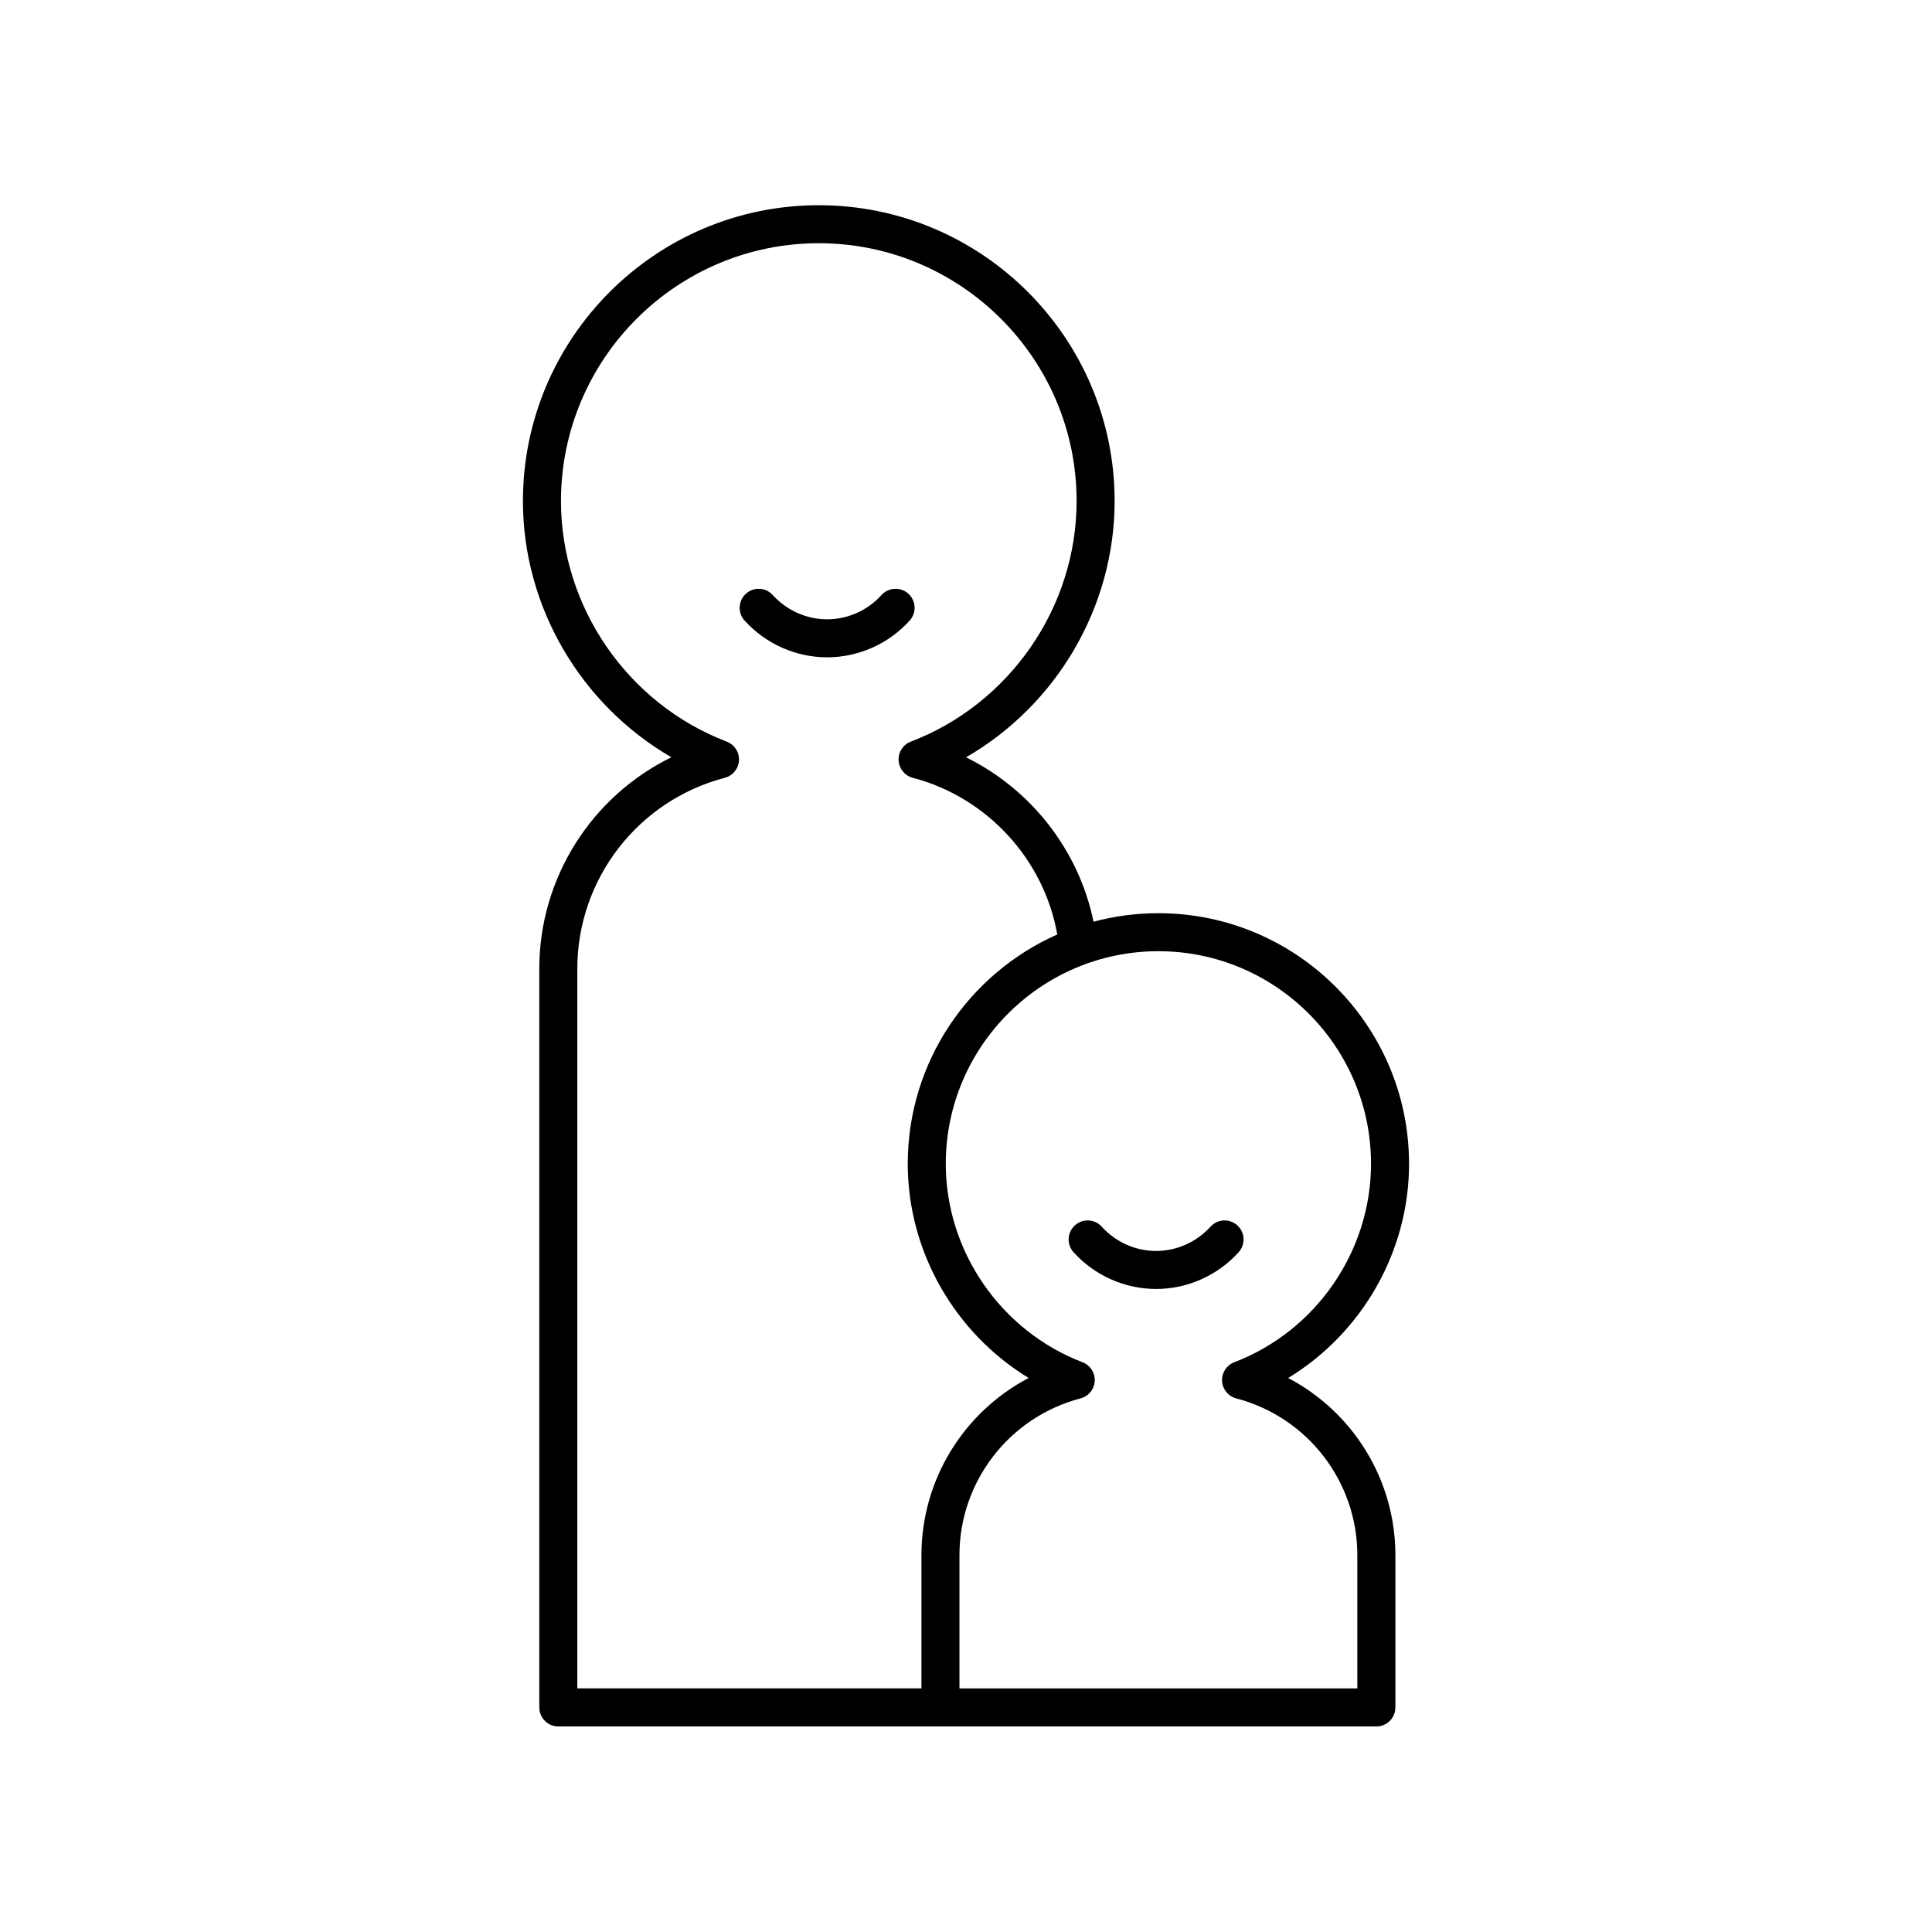 <?xml version="1.0" encoding="UTF-8"?>
<!-- Uploaded to: ICON Repo, www.iconrepo.com, Generator: ICON Repo Mixer Tools -->
<svg fill="#000000" width="800px" height="800px" version="1.1" viewBox="144 144 512 512" xmlns="http://www.w3.org/2000/svg">
 <g>
  <path d="m517.41 452.43c0-36.625-29.797-66.422-66.422-66.422-5.945 0-11.703 0.785-17.191 2.254-3.883-18.934-16.574-35.098-33.785-43.566 23.957-13.832 39.375-39.797 39.375-67.91 0-43.23-35.168-78.402-78.402-78.402-43.23 0-78.402 35.172-78.402 78.402 0 28.102 15.406 54.059 39.352 67.895-21.098 10.309-35.016 31.902-35.016 56.055l0.004 195.75c0 2.781 2.254 5.039 5.039 5.039h216.79c2.785 0 5.039-2.254 5.039-5.039v-40.34c0-20.012-11.238-37.953-28.414-46.961 19.543-11.898 32.039-33.453 32.039-56.75zm-129.22 139.01h-91.195v-190.71c0-23.766 16.074-44.578 39.09-50.605 2.117-0.555 3.633-2.414 3.75-4.598 0.121-2.188-1.188-4.199-3.227-4.981-26.289-10.059-43.945-35.684-43.945-63.762 0-37.676 30.652-68.328 68.324-68.328s68.324 30.652 68.324 68.328c0 28.078-17.656 53.703-43.945 63.762-2.043 0.781-3.352 2.793-3.227 4.981 0.117 2.184 1.633 4.043 3.75 4.598 19.73 5.168 34.793 21.652 38.301 41.523-23.316 10.32-39.625 33.68-39.625 60.777 0 23.297 12.496 44.852 32.039 56.754-17.176 9.004-28.414 26.945-28.414 46.961zm82.902-86.43c-2.043 0.781-3.352 2.797-3.231 4.981 0.117 2.184 1.633 4.043 3.75 4.598 18.898 4.949 32.094 22.035 32.094 41.551v35.301h-105.44v-35.301c0-19.512 13.199-36.602 32.094-41.551 2.121-0.555 3.637-2.414 3.754-4.598 0.121-2.188-1.188-4.199-3.227-4.981-21.676-8.297-36.246-29.43-36.246-52.582 0-31.07 25.277-56.348 56.348-56.348 31.07 0 56.344 25.277 56.344 56.348 0 23.156-14.562 44.289-36.238 52.582z"/>
  <path d="m464.78 469.09c-3.691 4.082-8.941 6.426-14.402 6.426-5.461 0-10.711-2.344-14.402-6.426-1.863-2.066-5.059-2.231-7.121-0.359-2.062 1.863-2.223 5.051-0.359 7.113 5.602 6.195 13.578 9.746 21.883 9.746 8.305 0 16.281-3.551 21.879-9.746 1.863-2.062 1.703-5.25-0.359-7.113-2.066-1.871-5.254-1.707-7.117 0.359z"/>
  <path d="m384.72 301.34c-2.062-1.859-5.246-1.711-7.121 0.359-3.691 4.082-8.941 6.422-14.402 6.422-5.457 0-10.707-2.344-14.406-6.426-1.863-2.07-5.047-2.223-7.113-0.355-2.062 1.867-2.223 5.055-0.355 7.113 5.606 6.191 13.574 9.742 21.875 9.742 8.305 0 16.281-3.551 21.879-9.742 1.867-2.062 1.707-5.246-0.355-7.113z"/>
 </g>
</svg>